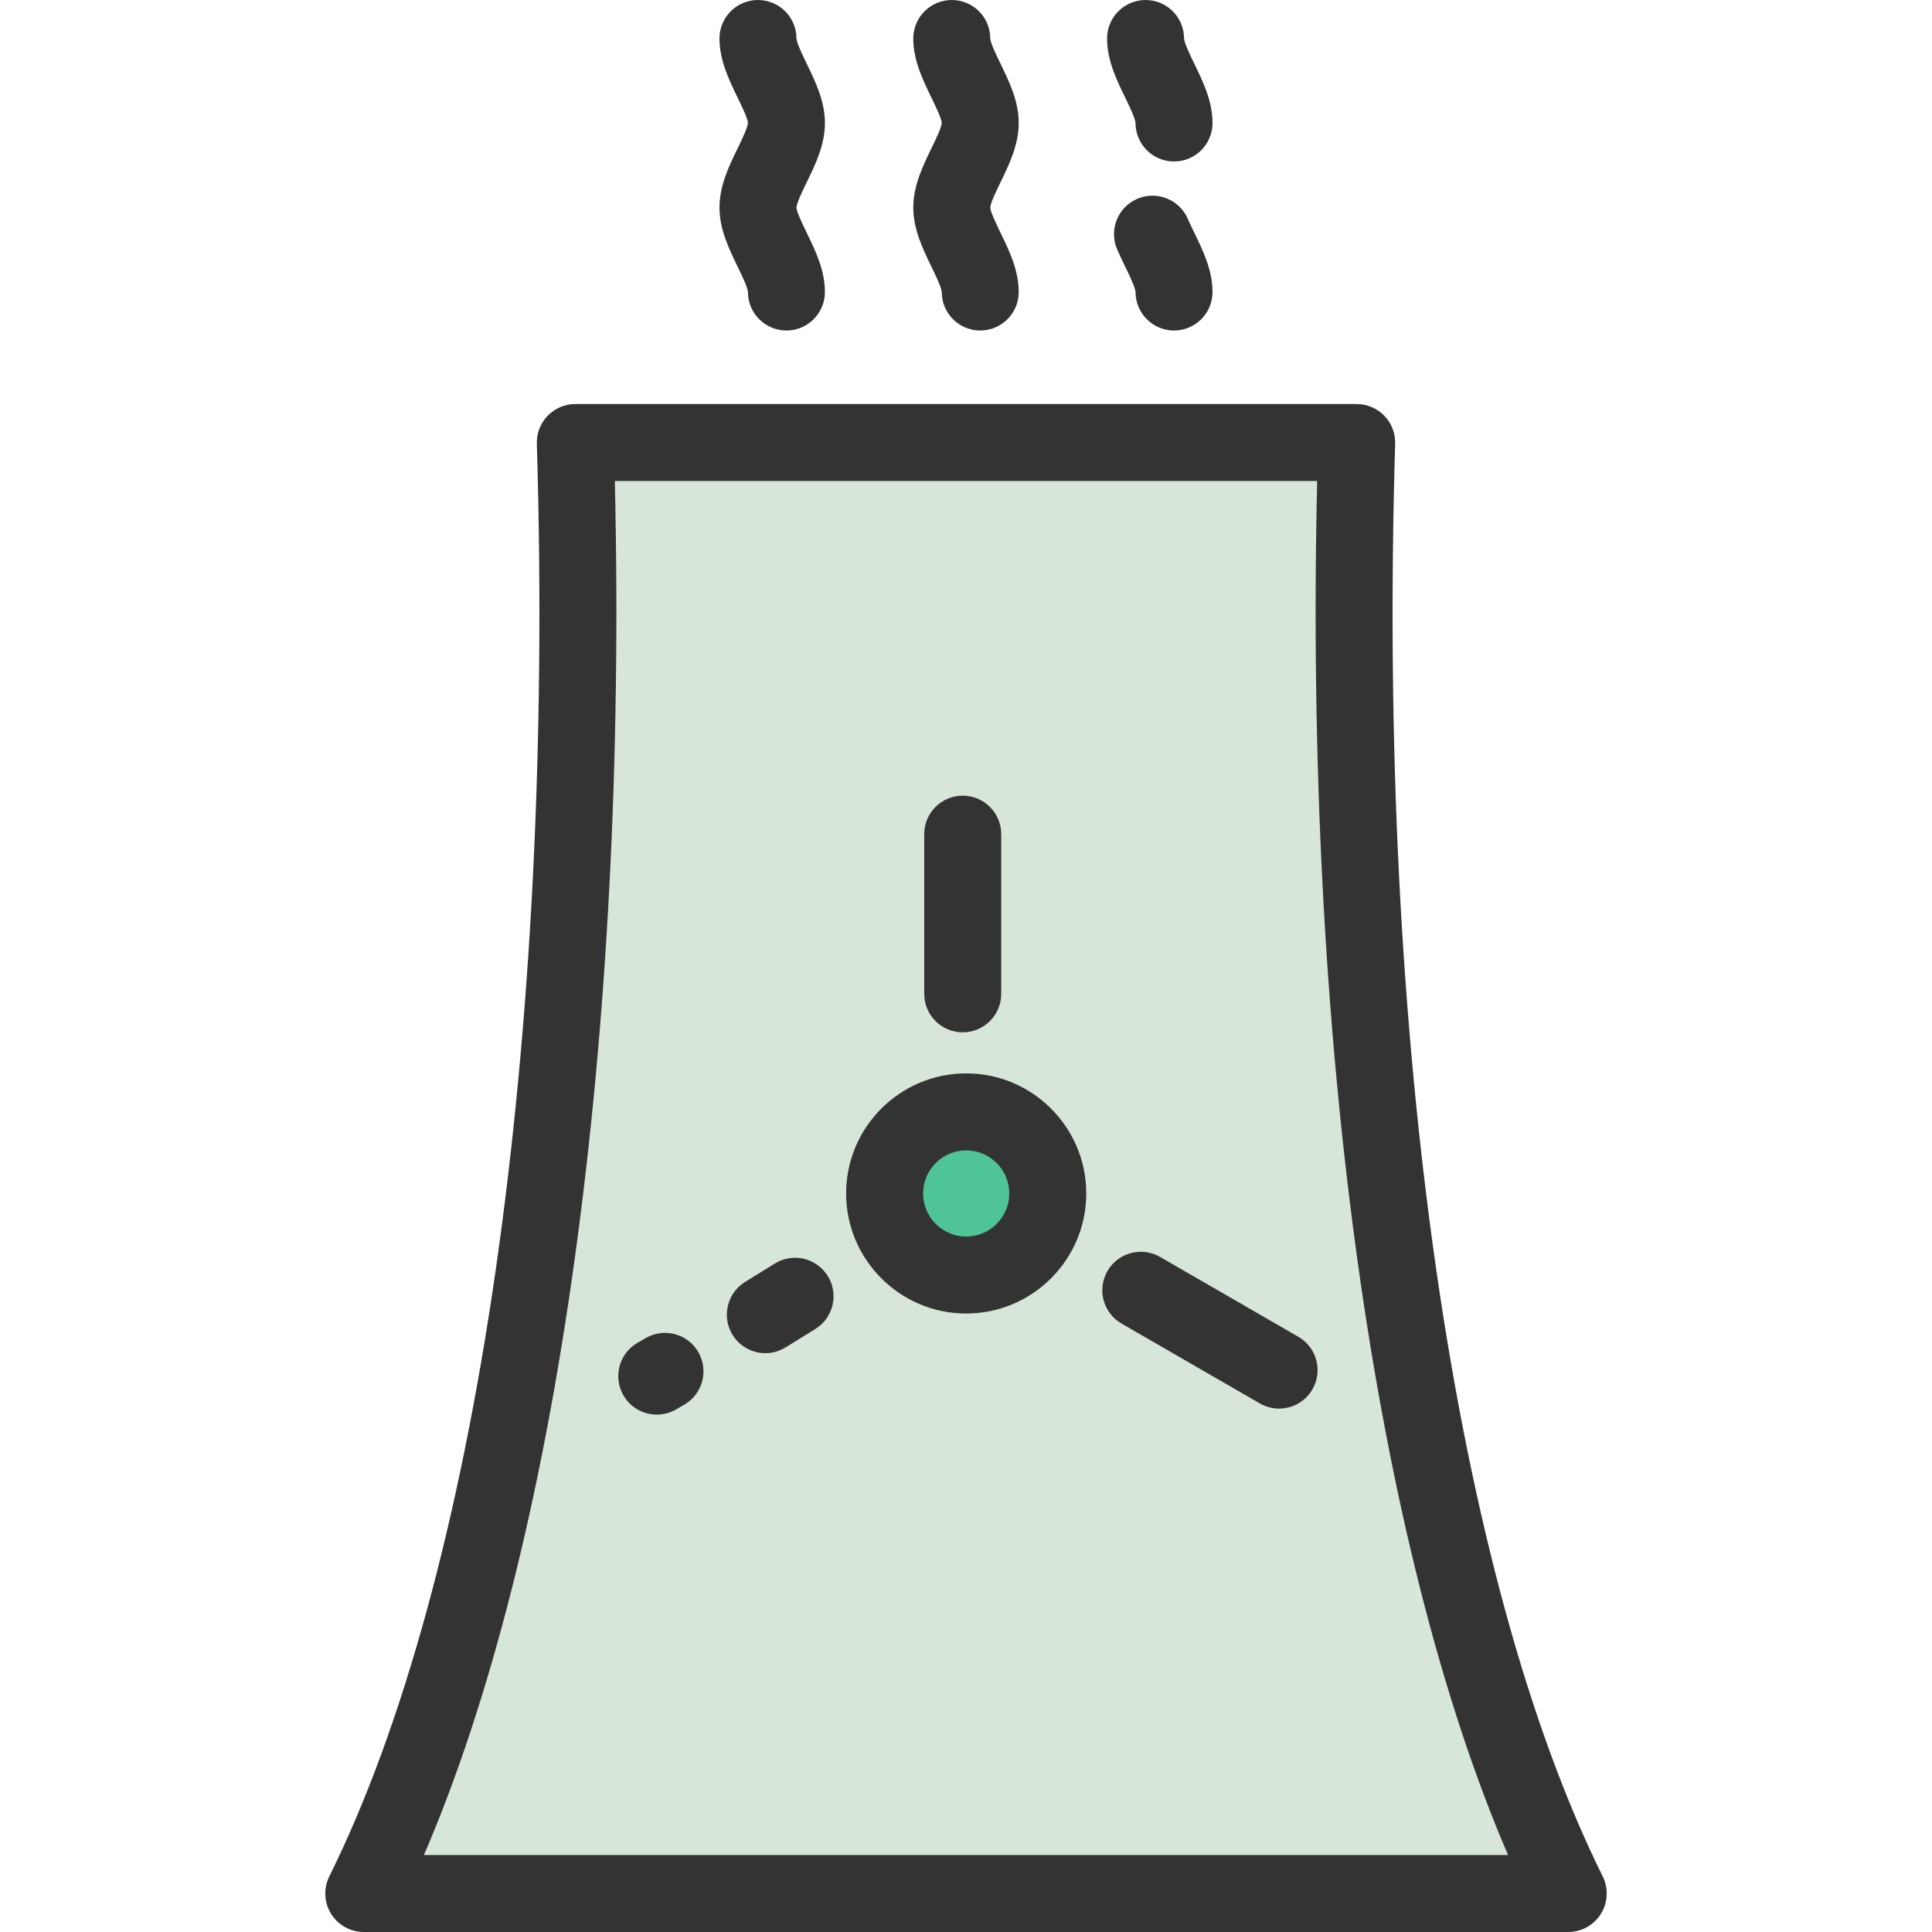 <?xml version="1.0" encoding="iso-8859-1"?>
<!-- Uploaded to: SVG Repo, www.svgrepo.com, Generator: SVG Repo Mixer Tools -->
<svg height="800px" width="800px" version="1.1" id="Layer_1" xmlns="http://www.w3.org/2000/svg" xmlns:xlink="http://www.w3.org/1999/xlink" 
	 viewBox="0 0 502 502" xml:space="preserve">
<g>
	<g>
		<path style="fill:#D7E6D8;" d="M352.514,114.983H149.486C154.335,275.84,132.34,415.699,94.521,492h312.958
			C369.659,415.699,347.664,275.84,352.514,114.983z"/>
		<path style="fill:#333333;" d="M407.479,502H94.521c-3.459,0-6.673-1.788-8.498-4.728c-1.824-2.939-1.999-6.613-0.462-9.713
			c38.458-77.588,58.618-216.756,53.929-372.274c-0.082-2.703,0.936-5.324,2.819-7.265s4.472-3.036,7.177-3.036h203.029
			c2.704,0,5.294,1.095,7.177,3.036c1.884,1.941,2.9,4.562,2.818,7.265c-4.688,155.52,15.472,294.688,53.93,372.274
			c1.536,3.1,1.361,6.773-0.463,9.713C414.153,500.212,410.939,502,407.479,502z M110.15,482h281.7
			c-34.68-80.484-52.988-211.561-49.606-357.017H159.756C163.138,270.438,144.83,401.514,110.15,482z"/>
	</g>
	<g>
		<g>
			<path style="fill:#333333;" d="M204.342,85.878c-5.523,0-10-4.477-10-10c-0.053-1.185-1.704-4.578-2.69-6.605
				c-2.206-4.534-4.706-9.672-4.706-15.354s2.5-10.82,4.706-15.354c0.986-2.027,2.636-5.42,2.69-6.622
				c-0.054-1.168-1.705-4.561-2.69-6.588c-2.206-4.534-4.706-9.672-4.706-15.354c0-5.523,4.477-10,10-10
				c5.519,0,9.994,4.47,10,9.988c0.058,1.207,1.705,4.593,2.69,6.617c2.206,4.534,4.706,9.672,4.706,15.354s-2.5,10.82-4.706,15.354
				c-0.986,2.027-2.636,5.42-2.69,6.622c0.054,1.168,1.705,4.561,2.69,6.588c2.206,4.534,4.706,9.672,4.706,15.354
				C214.342,81.401,209.865,85.878,204.342,85.878z"/>
		</g>
		<g>
			<path style="fill:#333333;" d="M254.698,85.878c-5.523,0-10-4.477-10-10c-0.054-1.185-1.704-4.578-2.69-6.605
				c-2.206-4.534-4.706-9.672-4.706-15.354s2.5-10.821,4.706-15.354c0.986-2.027,2.637-5.419,2.691-6.622
				c-0.054-1.168-1.705-4.561-2.691-6.588c-2.206-4.534-4.706-9.672-4.706-15.354c0-5.523,4.477-10,10-10
				c5.519,0,9.994,4.47,10,9.988c0.059,1.207,1.706,4.593,2.69,6.617c2.206,4.534,4.706,9.672,4.706,15.354
				s-2.5,10.821-4.706,15.354c-0.986,2.027-2.637,5.419-2.69,6.622c0.054,1.168,1.704,4.561,2.69,6.588
				c2.206,4.534,4.706,9.672,4.706,15.354C264.698,81.401,260.22,85.878,254.698,85.878z"/>
		</g>
		<g>
			<path style="fill:#333333;" d="M305.053,85.878c-5.522,0-10-4.477-10-10c-0.054-1.185-1.704-4.577-2.69-6.604
				c-0.699-1.438-1.423-2.925-2.091-4.478c-2.185-5.073,0.157-10.956,5.23-13.139c5.075-2.183,10.955,0.158,13.14,5.231
				c0.484,1.126,1.077,2.345,1.705,3.635c2.206,4.534,4.706,9.672,4.706,15.354C315.053,81.401,310.576,85.878,305.053,85.878z"/>
		</g>
		<g>
			<path style="fill:#333333;" d="M305.053,41.959c-5.522,0-10-4.477-10-10c-0.054-1.185-1.704-4.578-2.69-6.604
				c-2.206-4.534-4.706-9.673-4.706-15.355c0-5.523,4.478-10,10-10c5.519,0,9.993,4.471,10,9.988
				c0.059,1.207,1.705,4.593,2.69,6.617c2.206,4.534,4.706,9.673,4.706,15.355C315.053,37.482,310.576,41.959,305.053,41.959z"/>
		</g>
	</g>
	<g>
		<circle style="fill:#4FC497;" cx="251.05" cy="310.101" r="21.198"/>
		<path style="fill:#333333;" d="M251.05,341.298c-17.202,0-31.197-13.995-31.197-31.198s13.995-31.198,31.197-31.198
			c17.203,0,31.198,13.995,31.198,31.198S268.253,341.298,251.05,341.298z M251.05,298.903c-6.174,0-11.197,5.023-11.197,11.198
			s5.023,11.198,11.197,11.198c6.174,0,11.198-5.023,11.198-11.198S257.224,298.903,251.05,298.903z"/>
	</g>
	<g>
		<path style="fill:#333333;" d="M250.148,268.234c-5.523,0-10-4.477-10-10v-41.493c0-5.523,4.477-10,10-10c5.522,0,10,4.477,10,10
			v41.493C260.148,263.757,255.671,268.234,250.148,268.234z"/>
	</g>
	<g>
		<path style="fill:#333333;" d="M170.659,367.563c-3.456,0-6.816-1.793-8.669-5c-2.762-4.783-1.124-10.899,3.659-13.661
			l2.139-1.235c4.781-2.763,10.899-1.124,13.661,3.659s1.124,10.899-3.659,13.661l-2.139,1.235
			C174.076,367.131,172.356,367.563,170.659,367.563z"/>
	</g>
	<g>
		<path style="fill:#333333;" d="M198.868,351.596c-3.35,0-6.621-1.682-8.513-4.74c-2.906-4.697-1.454-10.86,3.242-13.766
			l7.725-4.779c4.695-2.906,10.859-1.454,13.765,3.242c2.906,4.697,1.454,10.86-3.242,13.766l-7.725,4.779
			C202.482,351.112,200.664,351.596,198.868,351.596z"/>
	</g>
	<g>
		<path style="fill:#333333;" d="M332.343,366c-1.696,0-3.415-0.432-4.99-1.341l-35.934-20.747c-4.783-2.761-6.422-8.877-3.66-13.66
			s8.876-6.421,13.66-3.66l35.934,20.747c4.783,2.761,6.422,8.877,3.66,13.66C339.16,364.207,335.799,366,332.343,366z"/>
	</g>
</g>
</svg>